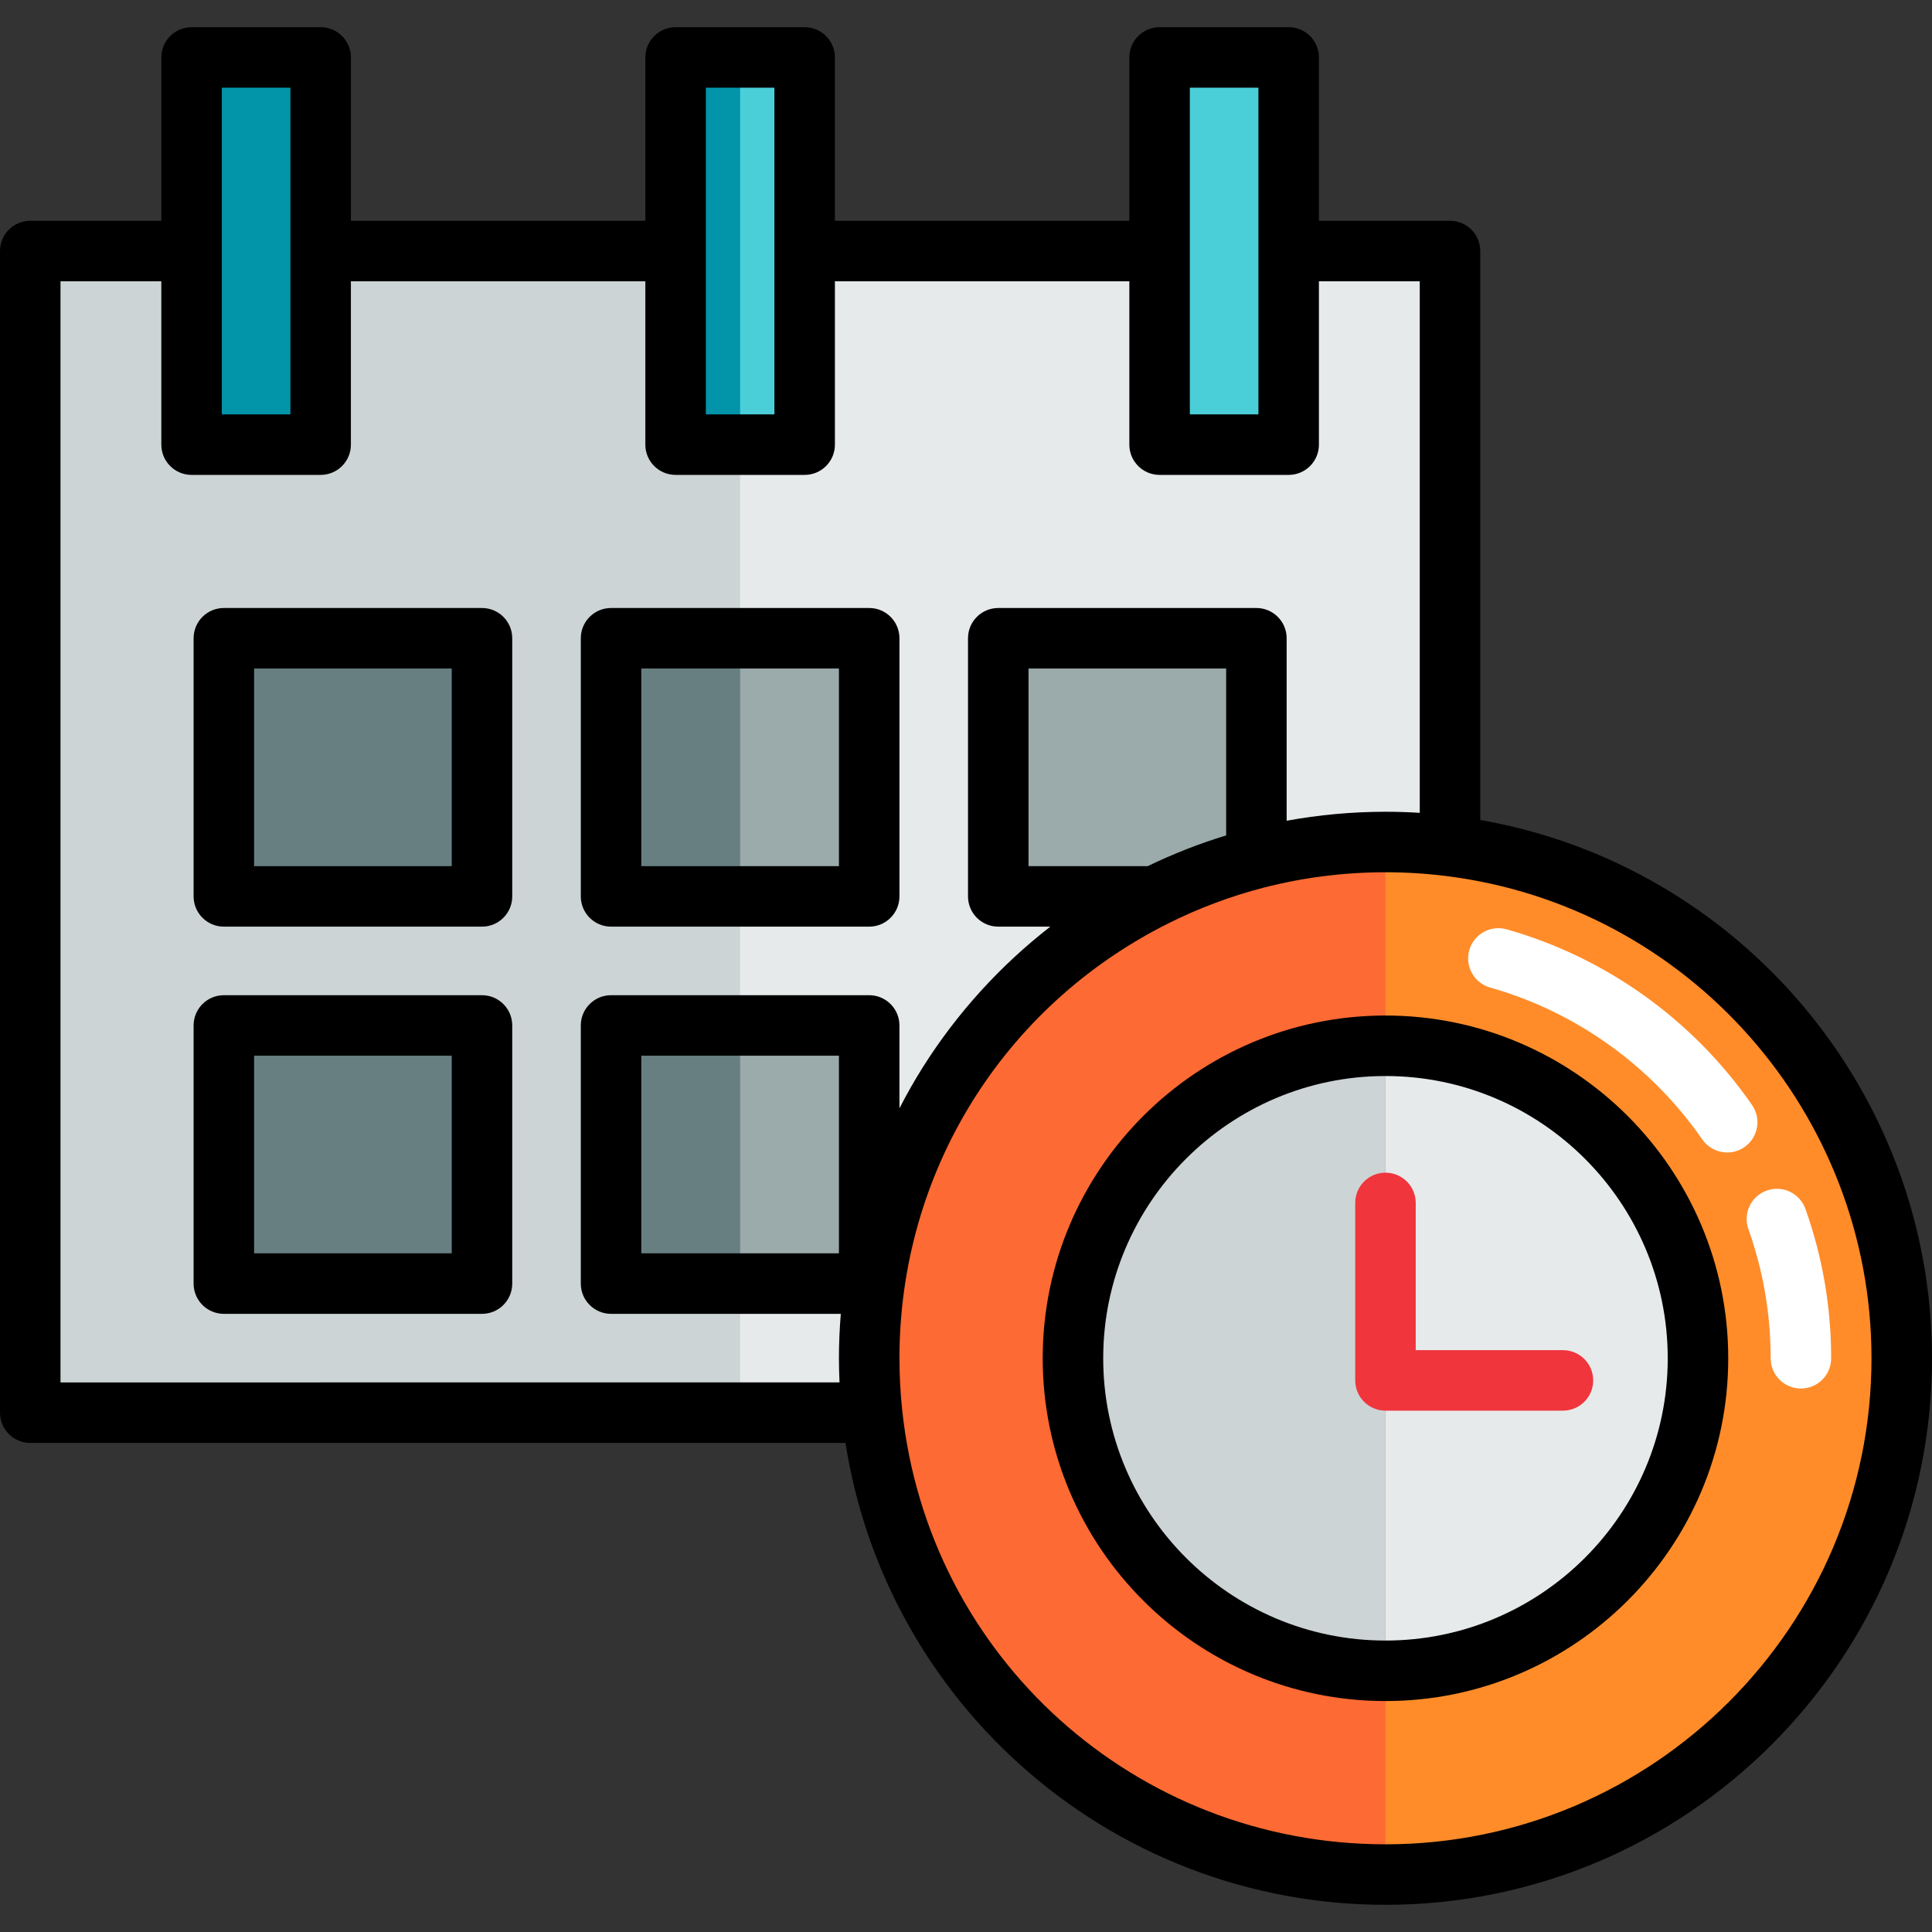 <?xml version="1.0" encoding="iso-8859-1"?>
<!-- Uploaded to: SVG Repo, www.svgrepo.com, Generator: SVG Repo Mixer Tools -->
<svg version="1.1" id="Layer_1" xmlns="http://www.w3.org/2000/svg" xmlns:xlink="http://www.w3.org/1999/xlink" 
	 viewBox="0 0 512 512" xml:space="preserve">
<rect x="0" y="0" width="512" height="512" fill="#333333" stroke="none"/>
<rect x="8.017" y="66.528" style="fill:#E6EAEA;" width="376.251" height="307.841"/>
<rect x="8.017" y="66.528" style="fill:#CDD4D5;" width="188.125" height="307.841"/>
<rect x="59.324" y="169.142" style="fill:#687F82;" width="68.409" height="68.409"/>
<g>
	<rect x="161.937" y="169.142" style="fill:#9BAAAB;" width="68.409" height="68.409"/>
	<rect x="264.551" y="169.142" style="fill:#9BAAAB;" width="68.409" height="68.409"/>
</g>
<rect x="59.324" y="271.756" style="fill:#687F82;" width="68.409" height="68.409"/>
<rect x="161.937" y="271.756" style="fill:#9BAAAB;" width="68.409" height="68.409"/>
<g>
	<rect x="161.937" y="169.142" style="fill:#687F82;" width="34.205" height="68.409"/>
	<rect x="161.937" y="271.756" style="fill:#687F82;" width="34.205" height="68.409"/>
</g>
<rect x="264.551" y="271.756" style="fill:#9BAAAB;" width="68.409" height="68.409"/>
<rect x="179.04" y="15.223" style="fill:#4ACFD9;" width="34.205" height="102.614"/>
<rect x="179.04" y="15.223" style="fill:#0295AA;" width="17.102" height="102.614"/>
<rect x="307.307" y="15.223" style="fill:#4ACFD9;" width="34.205" height="102.614"/>
<rect x="50.772" y="15.223" style="fill:#0295AA;" width="34.205" height="102.614"/>
<circle style="fill:#FF8C29;" cx="367.165" cy="359.961" r="136.818"/>
<g>
	<path style="fill:#FFFFFF;" d="M477.261,367.977c-4.428,0-8.017-3.588-8.017-8.017c0-11.734-1.983-23.243-5.895-34.208
		c-1.488-4.17,0.687-8.755,4.858-10.244c4.167-1.487,8.756,0.686,10.244,4.858c4.529,12.697,6.826,26.019,6.826,39.594
		C485.278,364.387,481.689,367.977,477.261,367.977z"/>
	<path style="fill:#FFFFFF;" d="M457.729,305.425c-2.541,0-5.04-1.206-6.597-3.451c-13.54-19.54-33.509-33.84-56.227-40.264
		c-4.26-1.205-6.737-5.634-5.533-9.896c1.205-4.261,5.633-6.739,9.896-5.533c26.289,7.433,49.388,23.969,65.043,46.561
		c2.52,3.639,1.615,8.633-2.025,11.155C460.895,304.962,459.302,305.425,457.729,305.425z"/>
</g>
<circle style="fill:#E6EAEA;" cx="367.165" cy="359.961" r="82.818"/>
<path style="fill:#FD6A33;" d="M367.165,496.778V223.142c-75.562,0-136.818,61.256-136.818,136.818
	C230.347,435.523,291.603,496.778,367.165,496.778z"/>
<path style="fill:#CDD4D5;" d="M284.345,359.96c0,45.74,37.08,82.82,82.82,82.82V277.14
	C321.425,277.14,284.345,314.22,284.345,359.96z"/>
<path style="fill:#F0353D;" d="M414.196,373.836h-47.031c-4.428,0-8.017-3.588-8.017-8.017v-47.031c0-4.428,3.588-8.017,8.017-8.017
	c4.428,0,8.017,3.588,8.017,8.017v39.015h39.015c4.428,0,8.017,3.588,8.017,8.017S418.625,373.836,414.196,373.836z"/>
<path d="M127.733,161.127H59.324c-4.428,0-8.017,3.588-8.017,8.017v68.409c0,4.428,3.588,8.017,8.017,8.017h68.409
	c4.428,0,8.017-3.588,8.017-8.017v-68.409C135.749,164.716,132.161,161.127,127.733,161.127z M119.716,229.536H67.34V177.16h52.376
	V229.536z"/>
<path d="M161.937,245.569h68.409c4.428,0,8.017-3.588,8.017-8.017v-68.409c0-4.428-3.588-8.017-8.017-8.017h-68.409
	c-4.428,0-8.017,3.588-8.017,8.017v68.409C153.921,241.981,157.509,245.569,161.937,245.569z M169.954,177.16h52.376v52.376h-52.376
	V177.16z"/>
<path d="M127.733,263.74H59.324c-4.428,0-8.017,3.588-8.017,8.017v68.409c0,4.428,3.588,8.017,8.017,8.017h68.409
	c4.428,0,8.017-3.588,8.017-8.017v-68.409C135.749,267.33,132.161,263.74,127.733,263.74z M119.716,332.15H67.34v-52.376h52.376
	V332.15z"/>
<path d="M392.284,217.303V66.53c0-4.428-3.588-8.017-8.017-8.017h-34.739v-43.29c0-4.428-3.588-8.017-8.017-8.017h-34.205
	c-4.428,0-8.017,3.588-8.017,8.017v43.29h-78.029v-43.29c0-4.428-3.588-8.017-8.017-8.017H179.04c-4.428,0-8.017,3.588-8.017,8.017
	v43.29H92.994v-43.29c0-4.428-3.588-8.017-8.017-8.017H50.772c-4.428,0-8.017,3.588-8.017,8.017v43.29H8.017
	C3.588,58.513,0,62.101,0,66.53v307.841c0,4.428,3.588,8.017,8.017,8.017h216.051c5.078,32.621,21.191,62.556,45.872,84.923
	c26.672,24.172,61.201,37.484,97.225,37.484c79.862,0,144.835-64.973,144.835-144.835C512,289.425,461.016,229.312,392.284,217.303z
	 M315.324,23.239h18.171v43.29v43.29h-18.171V66.53V23.239z M187.056,23.239h18.171v43.29v43.29h-18.171V66.53V23.239z
	 M58.789,23.239H76.96v43.29v43.29H58.789V66.53V23.239z M16.033,74.546h26.722v43.29c0,4.428,3.588,8.017,8.017,8.017h34.205
	c4.428,0,8.017-3.588,8.017-8.017v-43.29h78.029v43.29c0,4.428,3.588,8.017,8.017,8.017h34.205c4.428,0,8.017-3.588,8.017-8.017
	v-43.29h78.029v43.29c0,4.428,3.588,8.017,8.017,8.017h34.205c4.428,0,8.017-3.588,8.017-8.017v-43.29h26.722v140.862
	c-3.029-0.188-6.065-0.283-9.086-0.283c-8.812,0-17.581,0.807-26.188,2.378v-48.359c0-4.428-3.588-8.017-8.017-8.017h-68.409
	c-4.428,0-8.017,3.588-8.017,8.017v68.409c0,4.428,3.588,8.017,8.017,8.017h13.797c-13.271,10.313-24.725,22.889-33.776,37.241
	c-2.24,3.552-4.297,7.198-6.209,10.909v-21.963c0-4.428-3.588-8.017-8.017-8.017h-68.409c-4.428,0-8.017,3.588-8.017,8.017v68.409
	c0,4.428,3.588,8.017,8.017,8.017h60.886c-0.316,3.906-0.494,7.832-0.494,11.777c0,2.122,0.058,4.257,0.152,6.394H16.033V74.546z
	 M304.161,229.536h-31.593V177.16h52.376v44.232C317.841,223.557,310.88,226.285,304.161,229.536z M222.33,279.774v52.376h-52.376
	v-52.376H222.33z M367.165,488.762c-66.138,0-121.2-49.524-128.088-115.2c-0.001-0.01-0.002-0.019-0.003-0.028
	c-0.471-4.506-0.711-9.074-0.711-13.574c0-49.081,27.287-93.234,71.213-115.233c0.003-0.002,0.007-0.003,0.011-0.004
	c8.118-4.064,16.653-7.262,25.368-9.505c0.001,0,0.002,0,0.003-0.001c10.459-2.694,21.296-4.059,32.206-4.059
	c5.368,0,10.788,0.337,16.109,1c0.001,0,0.002,0,0.002,0c64.246,8.012,112.691,62.955,112.691,127.801
	C495.967,430.982,438.186,488.762,367.165,488.762z"/>
<path d="M367.165,269.123c-50.087,0-90.836,40.748-90.836,90.836s40.748,90.837,90.836,90.837s90.836-40.749,90.836-90.837
	S417.252,269.123,367.165,269.123z M367.165,434.763c-41.246,0-74.802-33.557-74.802-74.803s33.557-74.802,74.802-74.802
	s74.802,33.557,74.802,74.802C441.967,401.208,408.411,434.763,367.165,434.763z"/>
</svg>